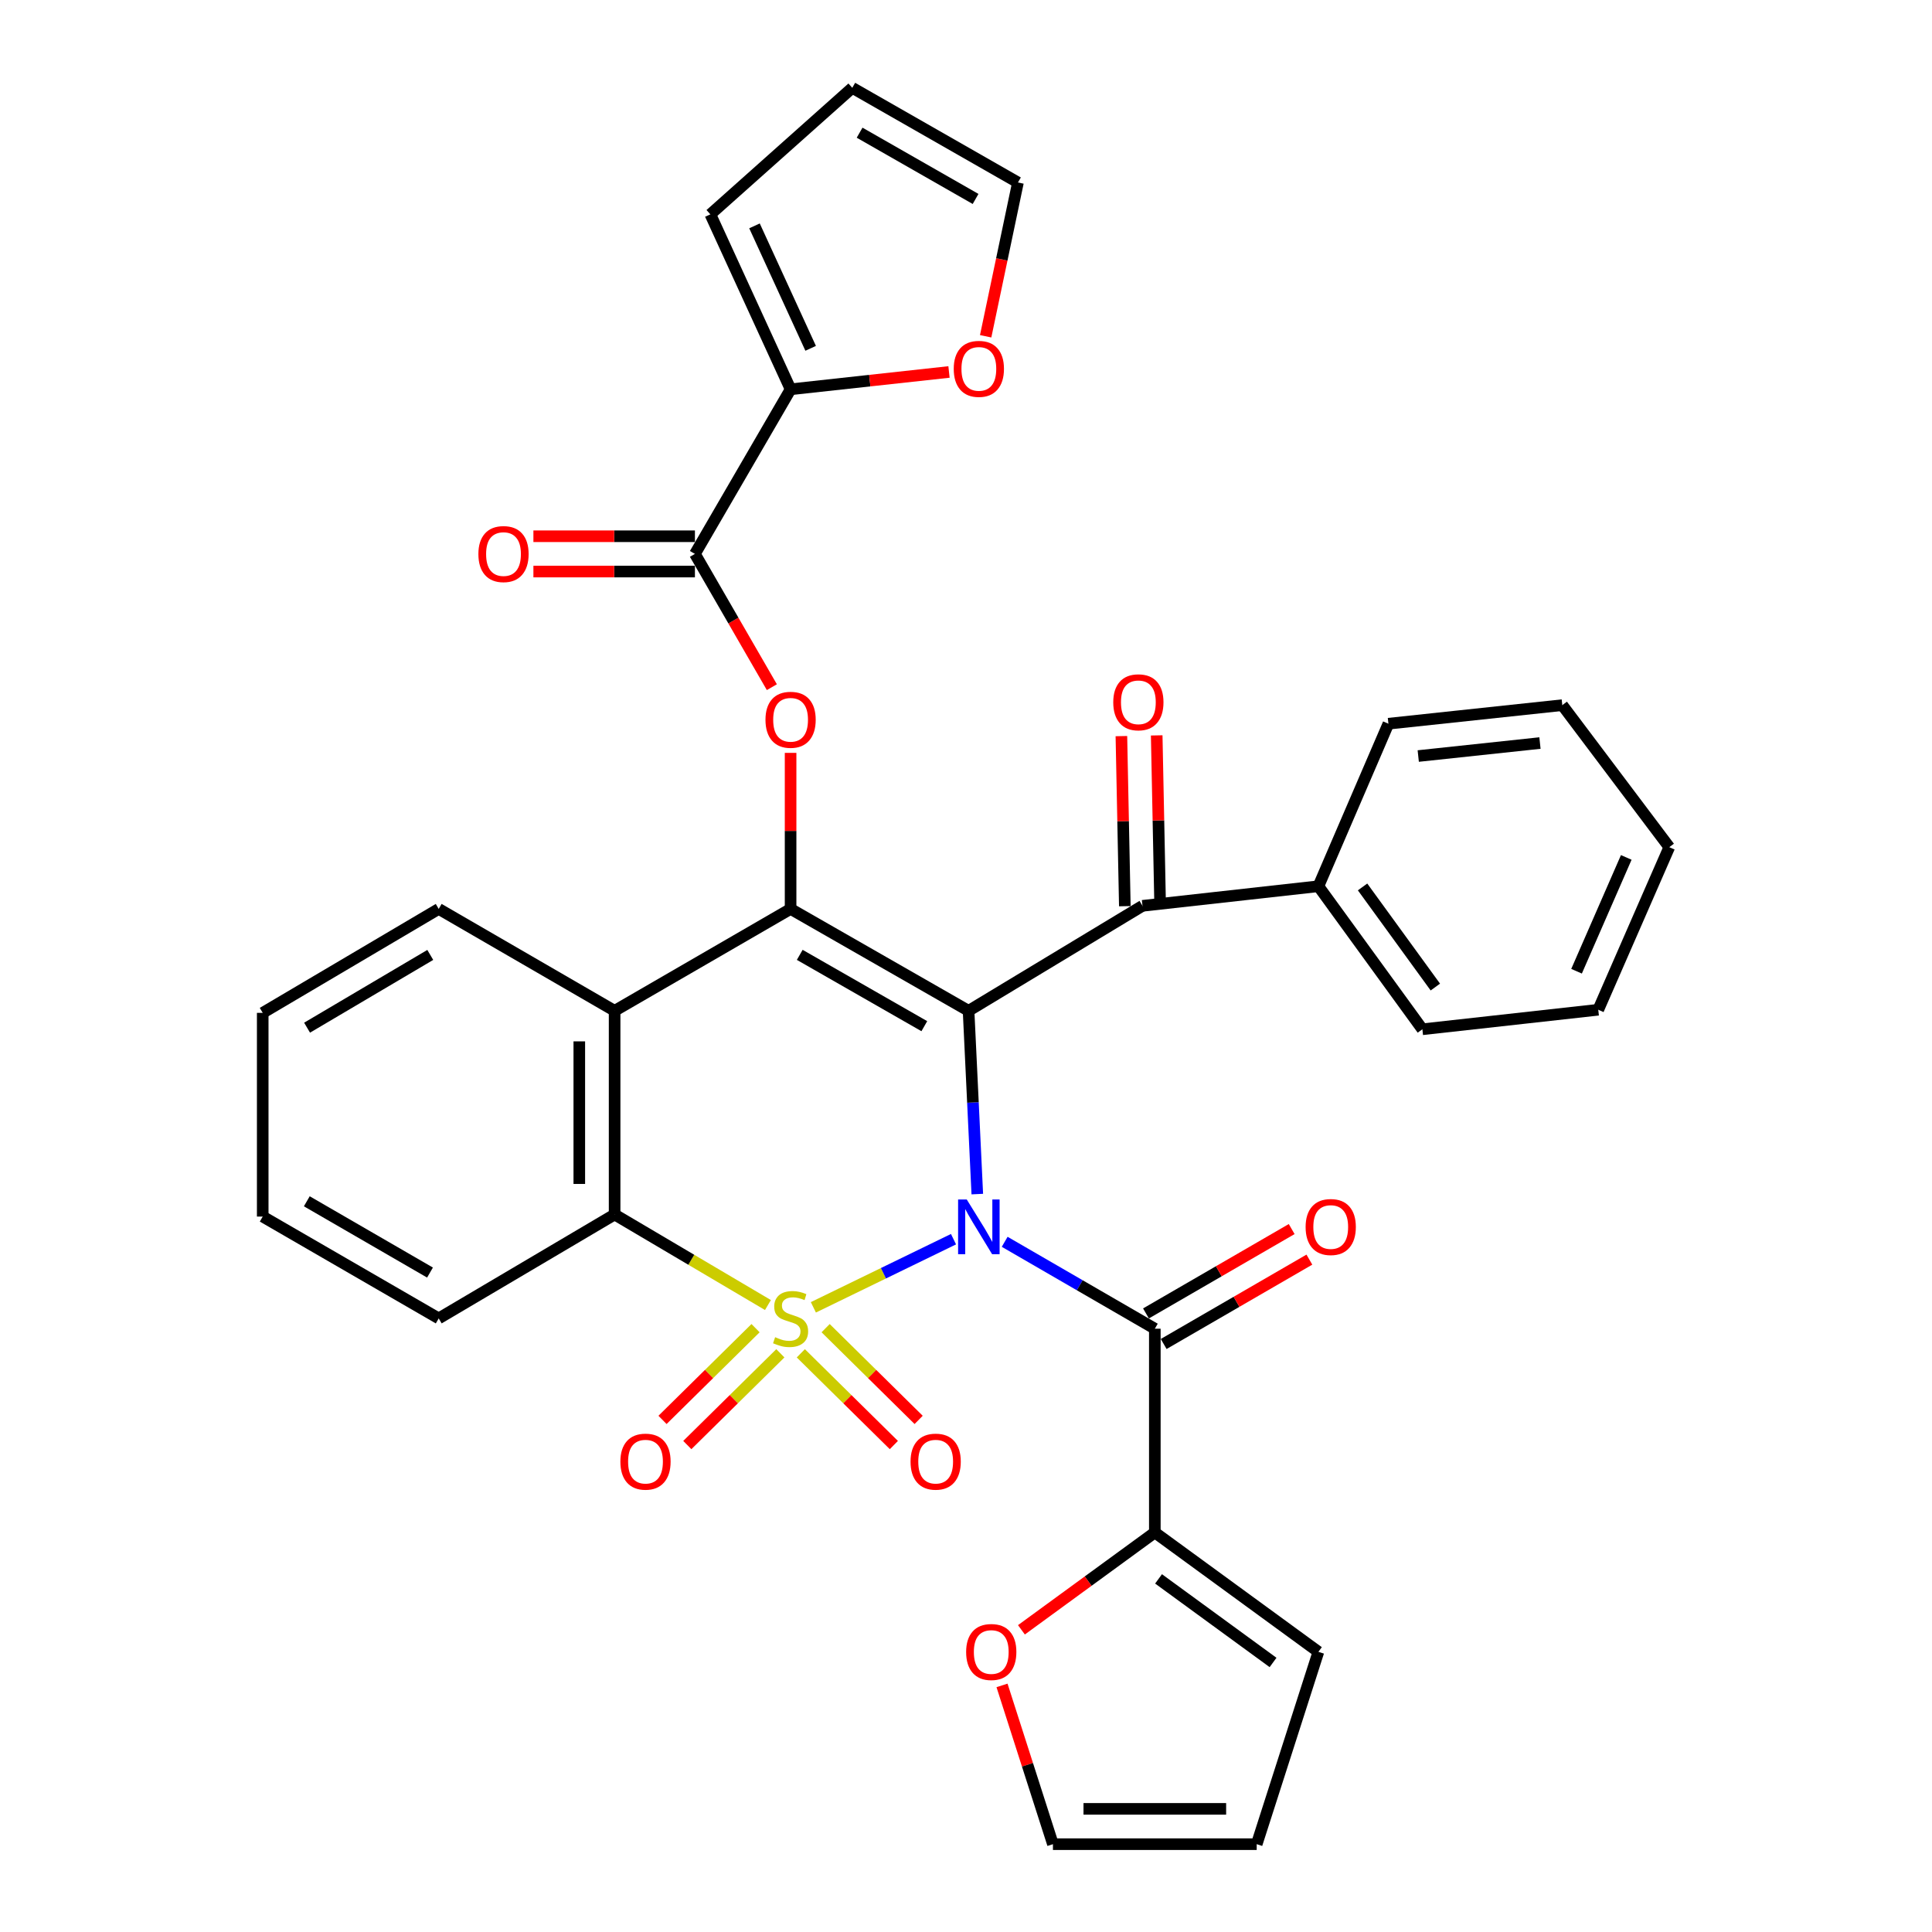 <?xml version='1.0' encoding='iso-8859-1'?>
<svg version='1.1' baseProfile='full'
              xmlns='http://www.w3.org/2000/svg'
                      xmlns:rdkit='http://www.rdkit.org/xml'
                      xmlns:xlink='http://www.w3.org/1999/xlink'
                  xml:space='preserve'
width='1000px' height='1000px' viewBox='0 0 1000 1000'>
<!-- END OF HEADER -->
<rect style='opacity:1.0;fill:#FFFFFF;stroke:none' width='1000' height='1000' x='0' y='0'> </rect>
<path class='bond-0' d='M 420.998,676.672 L 457.264,659.036' style='fill:none;fill-rule:evenodd;stroke:#CCCC00;stroke-width:6px;stroke-linecap:butt;stroke-linejoin:miter;stroke-opacity:1' />
<path class='bond-0' d='M 457.264,659.036 L 493.531,641.4' style='fill:none;fill-rule:evenodd;stroke:#0000FF;stroke-width:6px;stroke-linecap:butt;stroke-linejoin:miter;stroke-opacity:1' />
<path class='bond-4' d='M 397.484,675.482 L 357.804,652.052' style='fill:none;fill-rule:evenodd;stroke:#CCCC00;stroke-width:6px;stroke-linecap:butt;stroke-linejoin:miter;stroke-opacity:1' />
<path class='bond-4' d='M 357.804,652.052 L 318.123,628.621' style='fill:none;fill-rule:evenodd;stroke:#000000;stroke-width:6px;stroke-linecap:butt;stroke-linejoin:miter;stroke-opacity:1' />
<path class='bond-10' d='M 414.507,700.468 L 438.582,724.21' style='fill:none;fill-rule:evenodd;stroke:#CCCC00;stroke-width:6px;stroke-linecap:butt;stroke-linejoin:miter;stroke-opacity:1' />
<path class='bond-10' d='M 438.582,724.21 L 462.656,747.953' style='fill:none;fill-rule:evenodd;stroke:#FF0000;stroke-width:6px;stroke-linecap:butt;stroke-linejoin:miter;stroke-opacity:1' />
<path class='bond-10' d='M 427.343,687.452 L 451.418,711.195' style='fill:none;fill-rule:evenodd;stroke:#CCCC00;stroke-width:6px;stroke-linecap:butt;stroke-linejoin:miter;stroke-opacity:1' />
<path class='bond-10' d='M 451.418,711.195 L 475.492,734.937' style='fill:none;fill-rule:evenodd;stroke:#FF0000;stroke-width:6px;stroke-linecap:butt;stroke-linejoin:miter;stroke-opacity:1' />
<path class='bond-11' d='M 391.074,687.451 L 366.995,711.195' style='fill:none;fill-rule:evenodd;stroke:#CCCC00;stroke-width:6px;stroke-linecap:butt;stroke-linejoin:miter;stroke-opacity:1' />
<path class='bond-11' d='M 366.995,711.195 L 342.916,734.938' style='fill:none;fill-rule:evenodd;stroke:#FF0000;stroke-width:6px;stroke-linecap:butt;stroke-linejoin:miter;stroke-opacity:1' />
<path class='bond-11' d='M 403.909,700.467 L 379.83,724.211' style='fill:none;fill-rule:evenodd;stroke:#CCCC00;stroke-width:6px;stroke-linecap:butt;stroke-linejoin:miter;stroke-opacity:1' />
<path class='bond-11' d='M 379.83,724.211 L 355.751,747.955' style='fill:none;fill-rule:evenodd;stroke:#FF0000;stroke-width:6px;stroke-linecap:butt;stroke-linejoin:miter;stroke-opacity:1' />
<path class='bond-1' d='M 505.845,618.06 L 503.588,570.628' style='fill:none;fill-rule:evenodd;stroke:#0000FF;stroke-width:6px;stroke-linecap:butt;stroke-linejoin:miter;stroke-opacity:1' />
<path class='bond-1' d='M 503.588,570.628 L 501.33,523.195' style='fill:none;fill-rule:evenodd;stroke:#000000;stroke-width:6px;stroke-linecap:butt;stroke-linejoin:miter;stroke-opacity:1' />
<path class='bond-3' d='M 520.023,642.758 L 558.88,665.247' style='fill:none;fill-rule:evenodd;stroke:#0000FF;stroke-width:6px;stroke-linecap:butt;stroke-linejoin:miter;stroke-opacity:1' />
<path class='bond-3' d='M 558.88,665.247 L 597.738,687.737' style='fill:none;fill-rule:evenodd;stroke:#000000;stroke-width:6px;stroke-linecap:butt;stroke-linejoin:miter;stroke-opacity:1' />
<path class='bond-7' d='M 501.33,523.195 L 591.35,468.853' style='fill:none;fill-rule:evenodd;stroke:#000000;stroke-width:6px;stroke-linecap:butt;stroke-linejoin:miter;stroke-opacity:1' />
<path class='bond-34' d='M 501.33,523.195 L 409.209,470.457' style='fill:none;fill-rule:evenodd;stroke:#000000;stroke-width:6px;stroke-linecap:butt;stroke-linejoin:miter;stroke-opacity:1' />
<path class='bond-34' d='M 478.43,531.149 L 413.945,494.232' style='fill:none;fill-rule:evenodd;stroke:#000000;stroke-width:6px;stroke-linecap:butt;stroke-linejoin:miter;stroke-opacity:1' />
<path class='bond-2' d='M 409.209,470.457 L 318.123,523.195' style='fill:none;fill-rule:evenodd;stroke:#000000;stroke-width:6px;stroke-linecap:butt;stroke-linejoin:miter;stroke-opacity:1' />
<path class='bond-6' d='M 409.209,470.457 L 409.209,430.071' style='fill:none;fill-rule:evenodd;stroke:#000000;stroke-width:6px;stroke-linecap:butt;stroke-linejoin:miter;stroke-opacity:1' />
<path class='bond-6' d='M 409.209,430.071 L 409.209,389.685' style='fill:none;fill-rule:evenodd;stroke:#FF0000;stroke-width:6px;stroke-linecap:butt;stroke-linejoin:miter;stroke-opacity:1' />
<path class='bond-9' d='M 597.738,687.737 L 597.738,793.193' style='fill:none;fill-rule:evenodd;stroke:#000000;stroke-width:6px;stroke-linecap:butt;stroke-linejoin:miter;stroke-opacity:1' />
<path class='bond-15' d='M 602.318,695.647 L 640.025,673.813' style='fill:none;fill-rule:evenodd;stroke:#000000;stroke-width:6px;stroke-linecap:butt;stroke-linejoin:miter;stroke-opacity:1' />
<path class='bond-15' d='M 640.025,673.813 L 677.733,651.979' style='fill:none;fill-rule:evenodd;stroke:#FF0000;stroke-width:6px;stroke-linecap:butt;stroke-linejoin:miter;stroke-opacity:1' />
<path class='bond-15' d='M 593.158,679.827 L 630.865,657.993' style='fill:none;fill-rule:evenodd;stroke:#000000;stroke-width:6px;stroke-linecap:butt;stroke-linejoin:miter;stroke-opacity:1' />
<path class='bond-15' d='M 630.865,657.993 L 668.573,636.16' style='fill:none;fill-rule:evenodd;stroke:#FF0000;stroke-width:6px;stroke-linecap:butt;stroke-linejoin:miter;stroke-opacity:1' />
<path class='bond-5' d='M 318.123,628.621 L 318.123,523.195' style='fill:none;fill-rule:evenodd;stroke:#000000;stroke-width:6px;stroke-linecap:butt;stroke-linejoin:miter;stroke-opacity:1' />
<path class='bond-5' d='M 299.843,612.807 L 299.843,539.009' style='fill:none;fill-rule:evenodd;stroke:#000000;stroke-width:6px;stroke-linecap:butt;stroke-linejoin:miter;stroke-opacity:1' />
<path class='bond-26' d='M 318.123,628.621 L 227.078,682.405' style='fill:none;fill-rule:evenodd;stroke:#000000;stroke-width:6px;stroke-linecap:butt;stroke-linejoin:miter;stroke-opacity:1' />
<path class='bond-25' d='M 318.123,523.195 L 227.078,470.457' style='fill:none;fill-rule:evenodd;stroke:#000000;stroke-width:6px;stroke-linecap:butt;stroke-linejoin:miter;stroke-opacity:1' />
<path class='bond-8' d='M 399.512,355.68 L 379.601,321.191' style='fill:none;fill-rule:evenodd;stroke:#FF0000;stroke-width:6px;stroke-linecap:butt;stroke-linejoin:miter;stroke-opacity:1' />
<path class='bond-8' d='M 379.601,321.191 L 359.69,286.701' style='fill:none;fill-rule:evenodd;stroke:#000000;stroke-width:6px;stroke-linecap:butt;stroke-linejoin:miter;stroke-opacity:1' />
<path class='bond-16' d='M 600.488,468.668 L 599.598,424.653' style='fill:none;fill-rule:evenodd;stroke:#000000;stroke-width:6px;stroke-linecap:butt;stroke-linejoin:miter;stroke-opacity:1' />
<path class='bond-16' d='M 599.598,424.653 L 598.707,380.638' style='fill:none;fill-rule:evenodd;stroke:#FF0000;stroke-width:6px;stroke-linecap:butt;stroke-linejoin:miter;stroke-opacity:1' />
<path class='bond-16' d='M 582.212,469.038 L 581.321,425.023' style='fill:none;fill-rule:evenodd;stroke:#000000;stroke-width:6px;stroke-linecap:butt;stroke-linejoin:miter;stroke-opacity:1' />
<path class='bond-16' d='M 581.321,425.023 L 580.431,381.008' style='fill:none;fill-rule:evenodd;stroke:#FF0000;stroke-width:6px;stroke-linecap:butt;stroke-linejoin:miter;stroke-opacity:1' />
<path class='bond-20' d='M 591.35,468.853 L 682.405,458.717' style='fill:none;fill-rule:evenodd;stroke:#000000;stroke-width:6px;stroke-linecap:butt;stroke-linejoin:miter;stroke-opacity:1' />
<path class='bond-12' d='M 359.69,286.701 L 409.209,201.496' style='fill:none;fill-rule:evenodd;stroke:#000000;stroke-width:6px;stroke-linecap:butt;stroke-linejoin:miter;stroke-opacity:1' />
<path class='bond-18' d='M 359.69,277.561 L 317.889,277.561' style='fill:none;fill-rule:evenodd;stroke:#000000;stroke-width:6px;stroke-linecap:butt;stroke-linejoin:miter;stroke-opacity:1' />
<path class='bond-18' d='M 317.889,277.561 L 276.089,277.561' style='fill:none;fill-rule:evenodd;stroke:#FF0000;stroke-width:6px;stroke-linecap:butt;stroke-linejoin:miter;stroke-opacity:1' />
<path class='bond-18' d='M 359.69,295.841 L 317.889,295.841' style='fill:none;fill-rule:evenodd;stroke:#000000;stroke-width:6px;stroke-linecap:butt;stroke-linejoin:miter;stroke-opacity:1' />
<path class='bond-18' d='M 317.889,295.841 L 276.089,295.841' style='fill:none;fill-rule:evenodd;stroke:#FF0000;stroke-width:6px;stroke-linecap:butt;stroke-linejoin:miter;stroke-opacity:1' />
<path class='bond-13' d='M 597.738,793.193 L 563.214,818.391' style='fill:none;fill-rule:evenodd;stroke:#000000;stroke-width:6px;stroke-linecap:butt;stroke-linejoin:miter;stroke-opacity:1' />
<path class='bond-13' d='M 563.214,818.391 L 528.691,843.589' style='fill:none;fill-rule:evenodd;stroke:#FF0000;stroke-width:6px;stroke-linecap:butt;stroke-linejoin:miter;stroke-opacity:1' />
<path class='bond-17' d='M 597.738,793.193 L 682.405,854.99' style='fill:none;fill-rule:evenodd;stroke:#000000;stroke-width:6px;stroke-linecap:butt;stroke-linejoin:miter;stroke-opacity:1' />
<path class='bond-17' d='M 599.661,817.228 L 658.928,860.486' style='fill:none;fill-rule:evenodd;stroke:#000000;stroke-width:6px;stroke-linecap:butt;stroke-linejoin:miter;stroke-opacity:1' />
<path class='bond-14' d='M 409.209,201.496 L 450.205,197.014' style='fill:none;fill-rule:evenodd;stroke:#000000;stroke-width:6px;stroke-linecap:butt;stroke-linejoin:miter;stroke-opacity:1' />
<path class='bond-14' d='M 450.205,197.014 L 491.201,192.532' style='fill:none;fill-rule:evenodd;stroke:#FF0000;stroke-width:6px;stroke-linecap:butt;stroke-linejoin:miter;stroke-opacity:1' />
<path class='bond-19' d='M 409.209,201.496 L 367.682,110.948' style='fill:none;fill-rule:evenodd;stroke:#000000;stroke-width:6px;stroke-linecap:butt;stroke-linejoin:miter;stroke-opacity:1' />
<path class='bond-19' d='M 419.596,180.293 L 390.527,116.91' style='fill:none;fill-rule:evenodd;stroke:#000000;stroke-width:6px;stroke-linecap:butt;stroke-linejoin:miter;stroke-opacity:1' />
<path class='bond-22' d='M 518.642,872.364 L 531.821,913.455' style='fill:none;fill-rule:evenodd;stroke:#FF0000;stroke-width:6px;stroke-linecap:butt;stroke-linejoin:miter;stroke-opacity:1' />
<path class='bond-22' d='M 531.821,913.455 L 545,954.545' style='fill:none;fill-rule:evenodd;stroke:#000000;stroke-width:6px;stroke-linecap:butt;stroke-linejoin:miter;stroke-opacity:1' />
<path class='bond-21' d='M 510.176,174.06 L 518.534,134.258' style='fill:none;fill-rule:evenodd;stroke:#FF0000;stroke-width:6px;stroke-linecap:butt;stroke-linejoin:miter;stroke-opacity:1' />
<path class='bond-21' d='M 518.534,134.258 L 526.892,94.455' style='fill:none;fill-rule:evenodd;stroke:#000000;stroke-width:6px;stroke-linecap:butt;stroke-linejoin:miter;stroke-opacity:1' />
<path class='bond-24' d='M 682.405,854.99 L 650.466,954.545' style='fill:none;fill-rule:evenodd;stroke:#000000;stroke-width:6px;stroke-linecap:butt;stroke-linejoin:miter;stroke-opacity:1' />
<path class='bond-23' d='M 367.682,110.948 L 441.138,45.455' style='fill:none;fill-rule:evenodd;stroke:#000000;stroke-width:6px;stroke-linecap:butt;stroke-linejoin:miter;stroke-opacity:1' />
<path class='bond-27' d='M 682.405,458.717 L 736.22,532.752' style='fill:none;fill-rule:evenodd;stroke:#000000;stroke-width:6px;stroke-linecap:butt;stroke-linejoin:miter;stroke-opacity:1' />
<path class='bond-27' d='M 705.264,459.074 L 742.934,510.899' style='fill:none;fill-rule:evenodd;stroke:#000000;stroke-width:6px;stroke-linecap:butt;stroke-linejoin:miter;stroke-opacity:1' />
<path class='bond-28' d='M 682.405,458.717 L 718.64,374.588' style='fill:none;fill-rule:evenodd;stroke:#000000;stroke-width:6px;stroke-linecap:butt;stroke-linejoin:miter;stroke-opacity:1' />
<path class='bond-38' d='M 526.892,94.455 L 441.138,45.455' style='fill:none;fill-rule:evenodd;stroke:#000000;stroke-width:6px;stroke-linecap:butt;stroke-linejoin:miter;stroke-opacity:1' />
<path class='bond-38' d='M 504.96,102.977 L 444.932,68.676' style='fill:none;fill-rule:evenodd;stroke:#000000;stroke-width:6px;stroke-linecap:butt;stroke-linejoin:miter;stroke-opacity:1' />
<path class='bond-36' d='M 545,954.545 L 650.466,954.545' style='fill:none;fill-rule:evenodd;stroke:#000000;stroke-width:6px;stroke-linecap:butt;stroke-linejoin:miter;stroke-opacity:1' />
<path class='bond-36' d='M 560.819,936.265 L 634.646,936.265' style='fill:none;fill-rule:evenodd;stroke:#000000;stroke-width:6px;stroke-linecap:butt;stroke-linejoin:miter;stroke-opacity:1' />
<path class='bond-35' d='M 227.078,470.457 L 135.982,524.252' style='fill:none;fill-rule:evenodd;stroke:#000000;stroke-width:6px;stroke-linecap:butt;stroke-linejoin:miter;stroke-opacity:1' />
<path class='bond-35' d='M 222.708,494.267 L 158.941,531.923' style='fill:none;fill-rule:evenodd;stroke:#000000;stroke-width:6px;stroke-linecap:butt;stroke-linejoin:miter;stroke-opacity:1' />
<path class='bond-30' d='M 227.078,682.405 L 135.982,629.697' style='fill:none;fill-rule:evenodd;stroke:#000000;stroke-width:6px;stroke-linecap:butt;stroke-linejoin:miter;stroke-opacity:1' />
<path class='bond-30' d='M 222.568,658.677 L 158.801,621.781' style='fill:none;fill-rule:evenodd;stroke:#000000;stroke-width:6px;stroke-linecap:butt;stroke-linejoin:miter;stroke-opacity:1' />
<path class='bond-32' d='M 736.22,532.752 L 827.255,522.647' style='fill:none;fill-rule:evenodd;stroke:#000000;stroke-width:6px;stroke-linecap:butt;stroke-linejoin:miter;stroke-opacity:1' />
<path class='bond-31' d='M 718.64,374.588 L 808.64,364.981' style='fill:none;fill-rule:evenodd;stroke:#000000;stroke-width:6px;stroke-linecap:butt;stroke-linejoin:miter;stroke-opacity:1' />
<path class='bond-31' d='M 734.081,391.324 L 797.08,384.599' style='fill:none;fill-rule:evenodd;stroke:#000000;stroke-width:6px;stroke-linecap:butt;stroke-linejoin:miter;stroke-opacity:1' />
<path class='bond-29' d='M 135.982,524.252 L 135.982,629.697' style='fill:none;fill-rule:evenodd;stroke:#000000;stroke-width:6px;stroke-linecap:butt;stroke-linejoin:miter;stroke-opacity:1' />
<path class='bond-33' d='M 808.64,364.981 L 864.018,438.498' style='fill:none;fill-rule:evenodd;stroke:#000000;stroke-width:6px;stroke-linecap:butt;stroke-linejoin:miter;stroke-opacity:1' />
<path class='bond-37' d='M 827.255,522.647 L 864.018,438.498' style='fill:none;fill-rule:evenodd;stroke:#000000;stroke-width:6px;stroke-linecap:butt;stroke-linejoin:miter;stroke-opacity:1' />
<path class='bond-37' d='M 816.018,502.706 L 841.752,443.802' style='fill:none;fill-rule:evenodd;stroke:#000000;stroke-width:6px;stroke-linecap:butt;stroke-linejoin:miter;stroke-opacity:1' />
<path  class='atom-0' d='M 401.209 692.125
Q 401.529 692.245, 402.849 692.805
Q 404.169 693.365, 405.609 693.725
Q 407.089 694.045, 408.529 694.045
Q 411.209 694.045, 412.769 692.765
Q 414.329 691.445, 414.329 689.165
Q 414.329 687.605, 413.529 686.645
Q 412.769 685.685, 411.569 685.165
Q 410.369 684.645, 408.369 684.045
Q 405.849 683.285, 404.329 682.565
Q 402.849 681.845, 401.769 680.325
Q 400.729 678.805, 400.729 676.245
Q 400.729 672.685, 403.129 670.485
Q 405.569 668.285, 410.369 668.285
Q 413.649 668.285, 417.369 669.845
L 416.449 672.925
Q 413.049 671.525, 410.489 671.525
Q 407.729 671.525, 406.209 672.685
Q 404.689 673.805, 404.729 675.765
Q 404.729 677.285, 405.489 678.205
Q 406.289 679.125, 407.409 679.645
Q 408.569 680.165, 410.489 680.765
Q 413.049 681.565, 414.569 682.365
Q 416.089 683.165, 417.169 684.805
Q 418.289 686.405, 418.289 689.165
Q 418.289 693.085, 415.649 695.205
Q 413.049 697.285, 408.689 697.285
Q 406.169 697.285, 404.249 696.725
Q 402.369 696.205, 400.129 695.285
L 401.209 692.125
' fill='#CCCC00'/>
<path  class='atom-1' d='M 500.392 620.859
L 509.672 635.859
Q 510.592 637.339, 512.072 640.019
Q 513.552 642.699, 513.632 642.859
L 513.632 620.859
L 517.392 620.859
L 517.392 649.179
L 513.512 649.179
L 503.552 632.779
Q 502.392 630.859, 501.152 628.659
Q 499.952 626.459, 499.592 625.779
L 499.592 649.179
L 495.912 649.179
L 495.912 620.859
L 500.392 620.859
' fill='#0000FF'/>
<path  class='atom-7' d='M 396.209 372.556
Q 396.209 365.756, 399.569 361.956
Q 402.929 358.156, 409.209 358.156
Q 415.489 358.156, 418.849 361.956
Q 422.209 365.756, 422.209 372.556
Q 422.209 379.436, 418.809 383.356
Q 415.409 387.236, 409.209 387.236
Q 402.969 387.236, 399.569 383.356
Q 396.209 379.476, 396.209 372.556
M 409.209 384.036
Q 413.529 384.036, 415.849 381.156
Q 418.209 378.236, 418.209 372.556
Q 418.209 366.996, 415.849 364.196
Q 413.529 361.356, 409.209 361.356
Q 404.889 361.356, 402.529 364.156
Q 400.209 366.956, 400.209 372.556
Q 400.209 378.276, 402.529 381.156
Q 404.889 384.036, 409.209 384.036
' fill='#FF0000'/>
<path  class='atom-11' d='M 471.299 756.54
Q 471.299 749.74, 474.659 745.94
Q 478.019 742.14, 484.299 742.14
Q 490.579 742.14, 493.939 745.94
Q 497.299 749.74, 497.299 756.54
Q 497.299 763.42, 493.899 767.34
Q 490.499 771.22, 484.299 771.22
Q 478.059 771.22, 474.659 767.34
Q 471.299 763.46, 471.299 756.54
M 484.299 768.02
Q 488.619 768.02, 490.939 765.14
Q 493.299 762.22, 493.299 756.54
Q 493.299 750.98, 490.939 748.18
Q 488.619 745.34, 484.299 745.34
Q 479.979 745.34, 477.619 748.14
Q 475.299 750.94, 475.299 756.54
Q 475.299 762.26, 477.619 765.14
Q 479.979 768.02, 484.299 768.02
' fill='#FF0000'/>
<path  class='atom-12' d='M 321.108 756.54
Q 321.108 749.74, 324.468 745.94
Q 327.828 742.14, 334.108 742.14
Q 340.388 742.14, 343.748 745.94
Q 347.108 749.74, 347.108 756.54
Q 347.108 763.42, 343.708 767.34
Q 340.308 771.22, 334.108 771.22
Q 327.868 771.22, 324.468 767.34
Q 321.108 763.46, 321.108 756.54
M 334.108 768.02
Q 338.428 768.02, 340.748 765.14
Q 343.108 762.22, 343.108 756.54
Q 343.108 750.98, 340.748 748.18
Q 338.428 745.34, 334.108 745.34
Q 329.788 745.34, 327.428 748.14
Q 325.108 750.94, 325.108 756.54
Q 325.108 762.26, 327.428 765.14
Q 329.788 768.02, 334.108 768.02
' fill='#FF0000'/>
<path  class='atom-14' d='M 500.07 855.07
Q 500.07 848.27, 503.43 844.47
Q 506.79 840.67, 513.07 840.67
Q 519.35 840.67, 522.71 844.47
Q 526.07 848.27, 526.07 855.07
Q 526.07 861.95, 522.67 865.87
Q 519.27 869.75, 513.07 869.75
Q 506.83 869.75, 503.43 865.87
Q 500.07 861.99, 500.07 855.07
M 513.07 866.55
Q 517.39 866.55, 519.71 863.67
Q 522.07 860.75, 522.07 855.07
Q 522.07 849.51, 519.71 846.71
Q 517.39 843.87, 513.07 843.87
Q 508.75 843.87, 506.39 846.67
Q 504.07 849.47, 504.07 855.07
Q 504.07 860.79, 506.39 863.67
Q 508.75 866.55, 513.07 866.55
' fill='#FF0000'/>
<path  class='atom-15' d='M 493.652 190.922
Q 493.652 184.122, 497.012 180.322
Q 500.372 176.522, 506.652 176.522
Q 512.932 176.522, 516.292 180.322
Q 519.652 184.122, 519.652 190.922
Q 519.652 197.802, 516.252 201.722
Q 512.852 205.602, 506.652 205.602
Q 500.412 205.602, 497.012 201.722
Q 493.652 197.842, 493.652 190.922
M 506.652 202.402
Q 510.972 202.402, 513.292 199.522
Q 515.652 196.602, 515.652 190.922
Q 515.652 185.362, 513.292 182.562
Q 510.972 179.722, 506.652 179.722
Q 502.332 179.722, 499.972 182.522
Q 497.652 185.322, 497.652 190.922
Q 497.652 196.642, 499.972 199.522
Q 502.332 202.402, 506.652 202.402
' fill='#FF0000'/>
<path  class='atom-16' d='M 675.783 635.099
Q 675.783 628.299, 679.143 624.499
Q 682.503 620.699, 688.783 620.699
Q 695.063 620.699, 698.423 624.499
Q 701.783 628.299, 701.783 635.099
Q 701.783 641.979, 698.383 645.899
Q 694.983 649.779, 688.783 649.779
Q 682.543 649.779, 679.143 645.899
Q 675.783 642.019, 675.783 635.099
M 688.783 646.579
Q 693.103 646.579, 695.423 643.699
Q 697.783 640.779, 697.783 635.099
Q 697.783 629.539, 695.423 626.739
Q 693.103 623.899, 688.783 623.899
Q 684.463 623.899, 682.103 626.699
Q 679.783 629.499, 679.783 635.099
Q 679.783 640.819, 682.103 643.699
Q 684.463 646.579, 688.783 646.579
' fill='#FF0000'/>
<path  class='atom-17' d='M 576.217 363.507
Q 576.217 356.707, 579.577 352.907
Q 582.937 349.107, 589.217 349.107
Q 595.497 349.107, 598.857 352.907
Q 602.217 356.707, 602.217 363.507
Q 602.217 370.387, 598.817 374.307
Q 595.417 378.187, 589.217 378.187
Q 582.977 378.187, 579.577 374.307
Q 576.217 370.427, 576.217 363.507
M 589.217 374.987
Q 593.537 374.987, 595.857 372.107
Q 598.217 369.187, 598.217 363.507
Q 598.217 357.947, 595.857 355.147
Q 593.537 352.307, 589.217 352.307
Q 584.897 352.307, 582.537 355.107
Q 580.217 357.907, 580.217 363.507
Q 580.217 369.227, 582.537 372.107
Q 584.897 374.987, 589.217 374.987
' fill='#FF0000'/>
<path  class='atom-19' d='M 247.612 286.781
Q 247.612 279.981, 250.972 276.181
Q 254.332 272.381, 260.612 272.381
Q 266.892 272.381, 270.252 276.181
Q 273.612 279.981, 273.612 286.781
Q 273.612 293.661, 270.212 297.581
Q 266.812 301.461, 260.612 301.461
Q 254.372 301.461, 250.972 297.581
Q 247.612 293.701, 247.612 286.781
M 260.612 298.261
Q 264.932 298.261, 267.252 295.381
Q 269.612 292.461, 269.612 286.781
Q 269.612 281.221, 267.252 278.421
Q 264.932 275.581, 260.612 275.581
Q 256.292 275.581, 253.932 278.381
Q 251.612 281.181, 251.612 286.781
Q 251.612 292.501, 253.932 295.381
Q 256.292 298.261, 260.612 298.261
' fill='#FF0000'/>
</svg>
